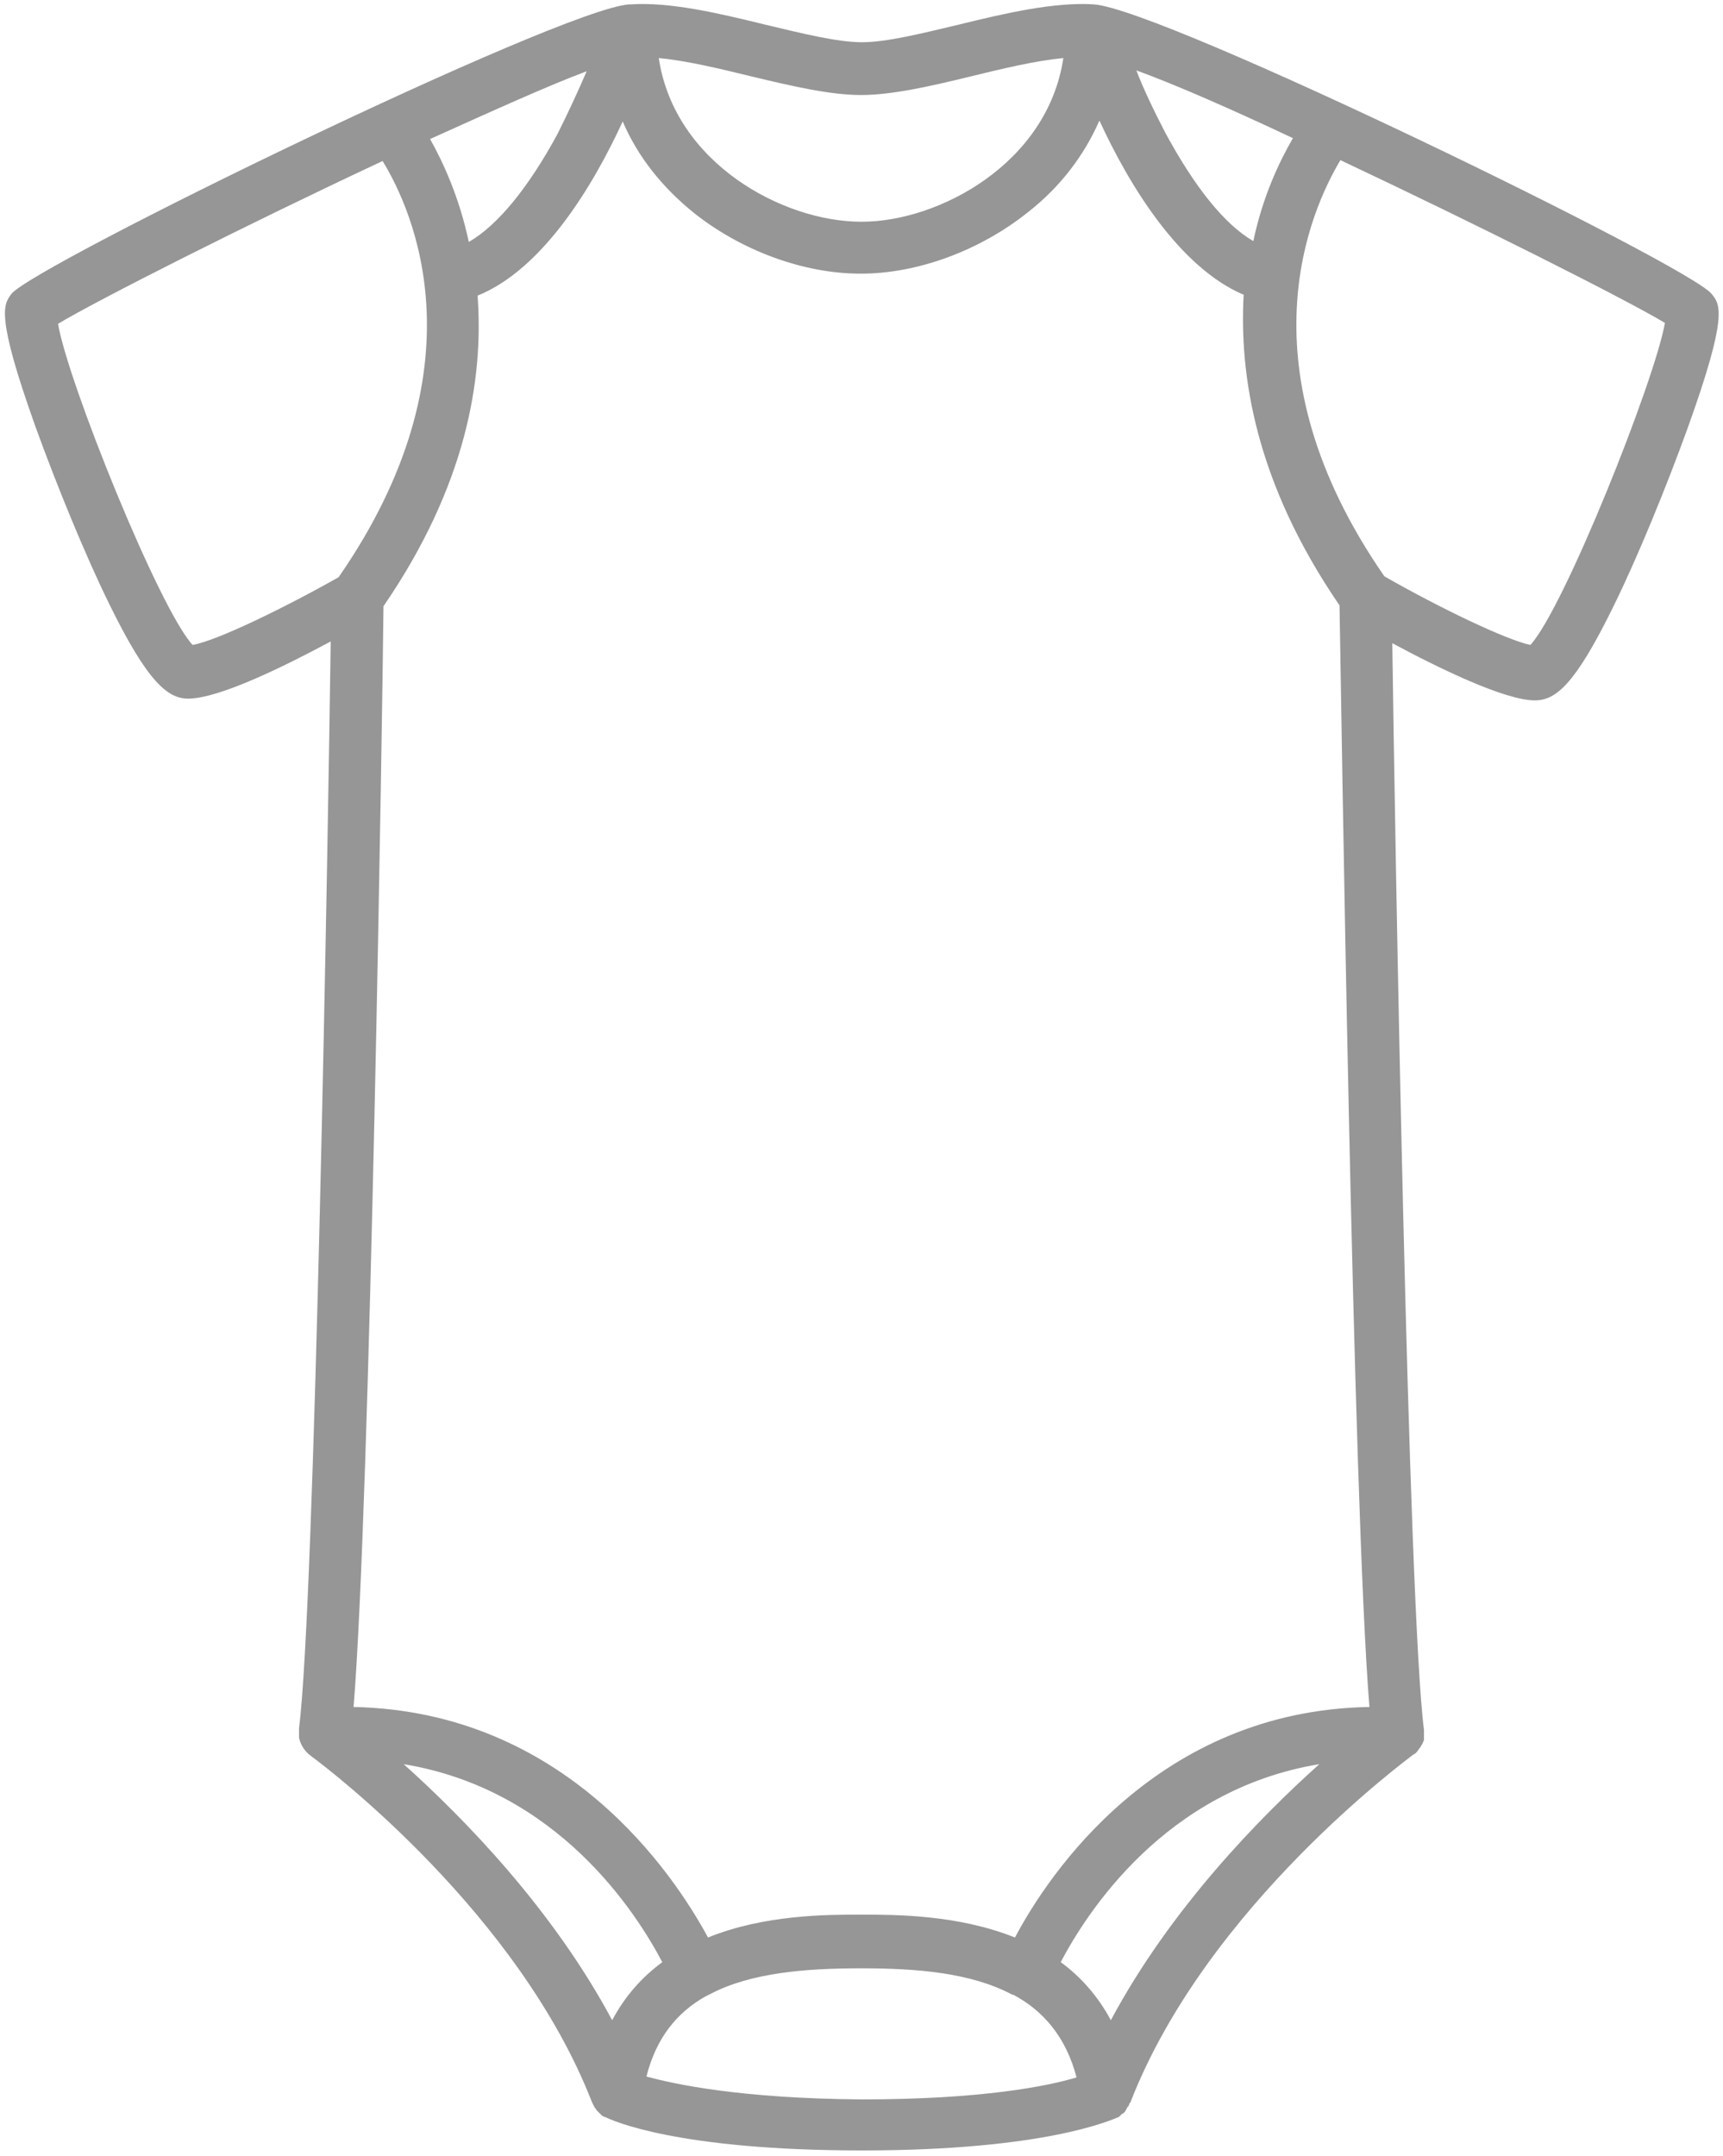 <?xml version="1.0" encoding="utf-8"?>
<!-- Generator: Adobe Illustrator 28.2.0, SVG Export Plug-In . SVG Version: 6.00 Build 0)  -->
<svg version="1.1" id="FINAL_ICONS" xmlns="http://www.w3.org/2000/svg" xmlns:xlink="http://www.w3.org/1999/xlink" x="0px"
	 y="0px" viewBox="0 0 195.9 245" style="enable-background:new 0 0 195.9 245;" xml:space="preserve">
<style type="text/css">
	.st0{fill:#969696;}
</style>
<path class="st0" d="M194.6,33.4c-2.5-3.2-62.2-32.3-70.2-32.9c-4.5-0.3-10.1,1-15.4,2.3c-4.2,1-8.2,2-11,2s-6.8-1-11-2
	c-5.3-1.3-10.8-2.6-15.3-2.3c0,0,0,0-0.1,0c0,0-0.1,0-0.1,0c-8,0.6-67.7,29.7-70.2,32.9c-0.9,1.2-1.8,2.4,2.7,15
	c2.5,6.9,5.7,14.7,8.4,20.2c4.4,9,6.7,10.8,9,10.8c3.5,0,11-3.7,16.2-6.5c-0.3,22.3-1.8,109.5-3.6,123.5c0,0.1,0,0.2,0,0.3
	c0,0.1,0,0.2,0,0.3c0,0,0,0.1,0,0.1c0,0.1,0,0.1,0,0.2c0,0.1,0,0.1,0,0.2c0.2,0.9,0.7,1.6,1.4,2.1c2.3,1.7,23.6,18,31.9,39.3
	c0.1,0.2,0.2,0.4,0.3,0.6c0,0,0,0,0,0c0.1,0.1,0.2,0.3,0.3,0.4c0,0,0,0,0.1,0.1c0.1,0.1,0.2,0.2,0.3,0.3c0,0,0,0,0.1,0.1
	c0.1,0.1,0.3,0.2,0.4,0.2c0,0,0,0,0,0c0.8,0.4,8.2,3.8,29.2,3.8l0,0c21,0,28.4-3.5,29.2-3.8c0,0,0.1-0.1,0.1-0.1c0,0,0.1,0,0.1-0.1
	c0.1-0.1,0.2-0.2,0.3-0.2c0,0,0.1-0.1,0.1-0.1c0.1-0.1,0.2-0.2,0.2-0.3c0.1-0.1,0.1-0.1,0.1-0.2c0.1-0.1,0.1-0.2,0.2-0.2
	c0-0.1,0.1-0.2,0.1-0.3c0,0,0-0.1,0.1-0.1c8.7-22.5,32-39.4,32.2-39.6c0.1,0,0.1-0.1,0.2-0.1c0,0,0.1-0.1,0.1-0.1
	c0.1-0.1,0.2-0.2,0.3-0.4c0,0,0.1-0.1,0.1-0.1c0.1-0.1,0.1-0.2,0.2-0.3c0-0.1,0.1-0.1,0.1-0.2c0.1-0.1,0.1-0.3,0.2-0.4
	c0-0.1,0-0.1,0-0.2c0-0.1,0-0.2,0-0.3c0,0,0-0.1,0-0.1c0,0,0-0.1,0-0.1c0-0.1,0-0.2,0-0.2c0-0.1,0-0.2,0-0.3
	c-1.8-14.1-3.3-101.3-3.6-123.5c5.2,2.8,12.8,6.5,16.2,6.5c2.4,0,4.6-1.8,9-10.8c2.7-5.5,5.9-13.3,8.4-20.2
	C196.5,35.8,195.6,34.6,194.6,33.4z M152.3,68.8c0.2,10.8,1.5,101.9,3.4,125.2c-24.1,0.4-36.5,19-40.3,26.2
	c-6.5-2.6-13.6-2.6-17.5-2.6c-3.9,0-11,0-17.4,2.6c-3.9-7.2-16.2-25.7-40.3-26.2c1.9-23.2,3.3-114.2,3.4-125.1
	C53,55.2,55,43.1,54.3,33.6c7.4-3,13.1-12.4,16.5-19.8c1.7,4,4.5,7.5,8.1,10.4c5.4,4.3,12.5,6.9,18.9,6.9c0,0,0.1,0,0.1,0
	c6.4,0,13.5-2.6,19-7c3.7-2.9,6.4-6.5,8.1-10.4c3.4,7.4,9.1,16.7,16.4,19.8C140.9,42.6,142.7,54.8,152.3,68.8z M48.9,15.8
	c7.1-3.2,13.5-6.1,17.8-7.7c-0.9,2.1-2,4.5-3.3,7.1c-3.3,6.1-6.8,10.4-10.1,12.3C52.2,22.3,50.3,18.3,48.9,15.8z M142.5,27.4
	c-3.3-1.9-6.7-6.2-10-12.3c-1.3-2.5-2.5-5-3.3-7.1c4.4,1.6,10.8,4.4,17.8,7.7C145.5,18.3,143.6,22.2,142.5,27.4z M97.9,10.8
	c3.5,0,7.9-1,12.4-2.1c3.7-0.9,7.4-1.8,10.6-2.1c-1.8,12-14.2,18.6-22.9,18.6c0,0-0.1,0-0.1,0c-8.8,0-21.2-6.6-23-18.6
	c3.2,0.3,6.9,1.2,10.6,2.1C90.1,9.8,94.4,10.8,97.9,10.8z M21.9,73.3C18.1,69.2,7.7,43.4,6.6,36.8c4.5-2.7,21.3-11.2,36.9-18.5
	c3.5,5.7,11.5,23.5-5,47.3C32.3,69.1,24.7,72.8,21.9,73.3z M45.9,200.5c17.6,2.9,26.5,17,29.4,22.5c-2.3,1.7-4.2,3.8-5.7,6.6
	C62.8,216.9,52.7,206.6,45.9,200.5z M73.5,236c1.1-4.4,3.5-7.3,6.7-9.1c0,0,0,0,0,0c0.2-0.1,0.4-0.2,0.6-0.3
	c4.6-2.4,10.8-2.9,17.1-2.9c6.4,0,12.5,0.5,17.2,3c0,0,0.1,0,0.1,0c3.4,1.8,6,4.8,7.2,9.4c-3.3,1-10.8,2.5-24.4,2.5
	C84.3,238.5,76.8,236.9,73.5,236z M126.3,229.6c-1.5-2.8-3.5-5-5.7-6.6c2.9-5.5,11.8-19.6,29.4-22.5
	C143.2,206.6,133.1,216.9,126.3,229.6z M174,73.3c-2.8-0.6-10.3-4.2-16.6-7.8c-16.5-23.8-8.4-41.6-5-47.3
	c15.5,7.3,32.4,15.8,36.9,18.5C188.1,43.4,177.8,69.2,174,73.3z"/>
</svg>
